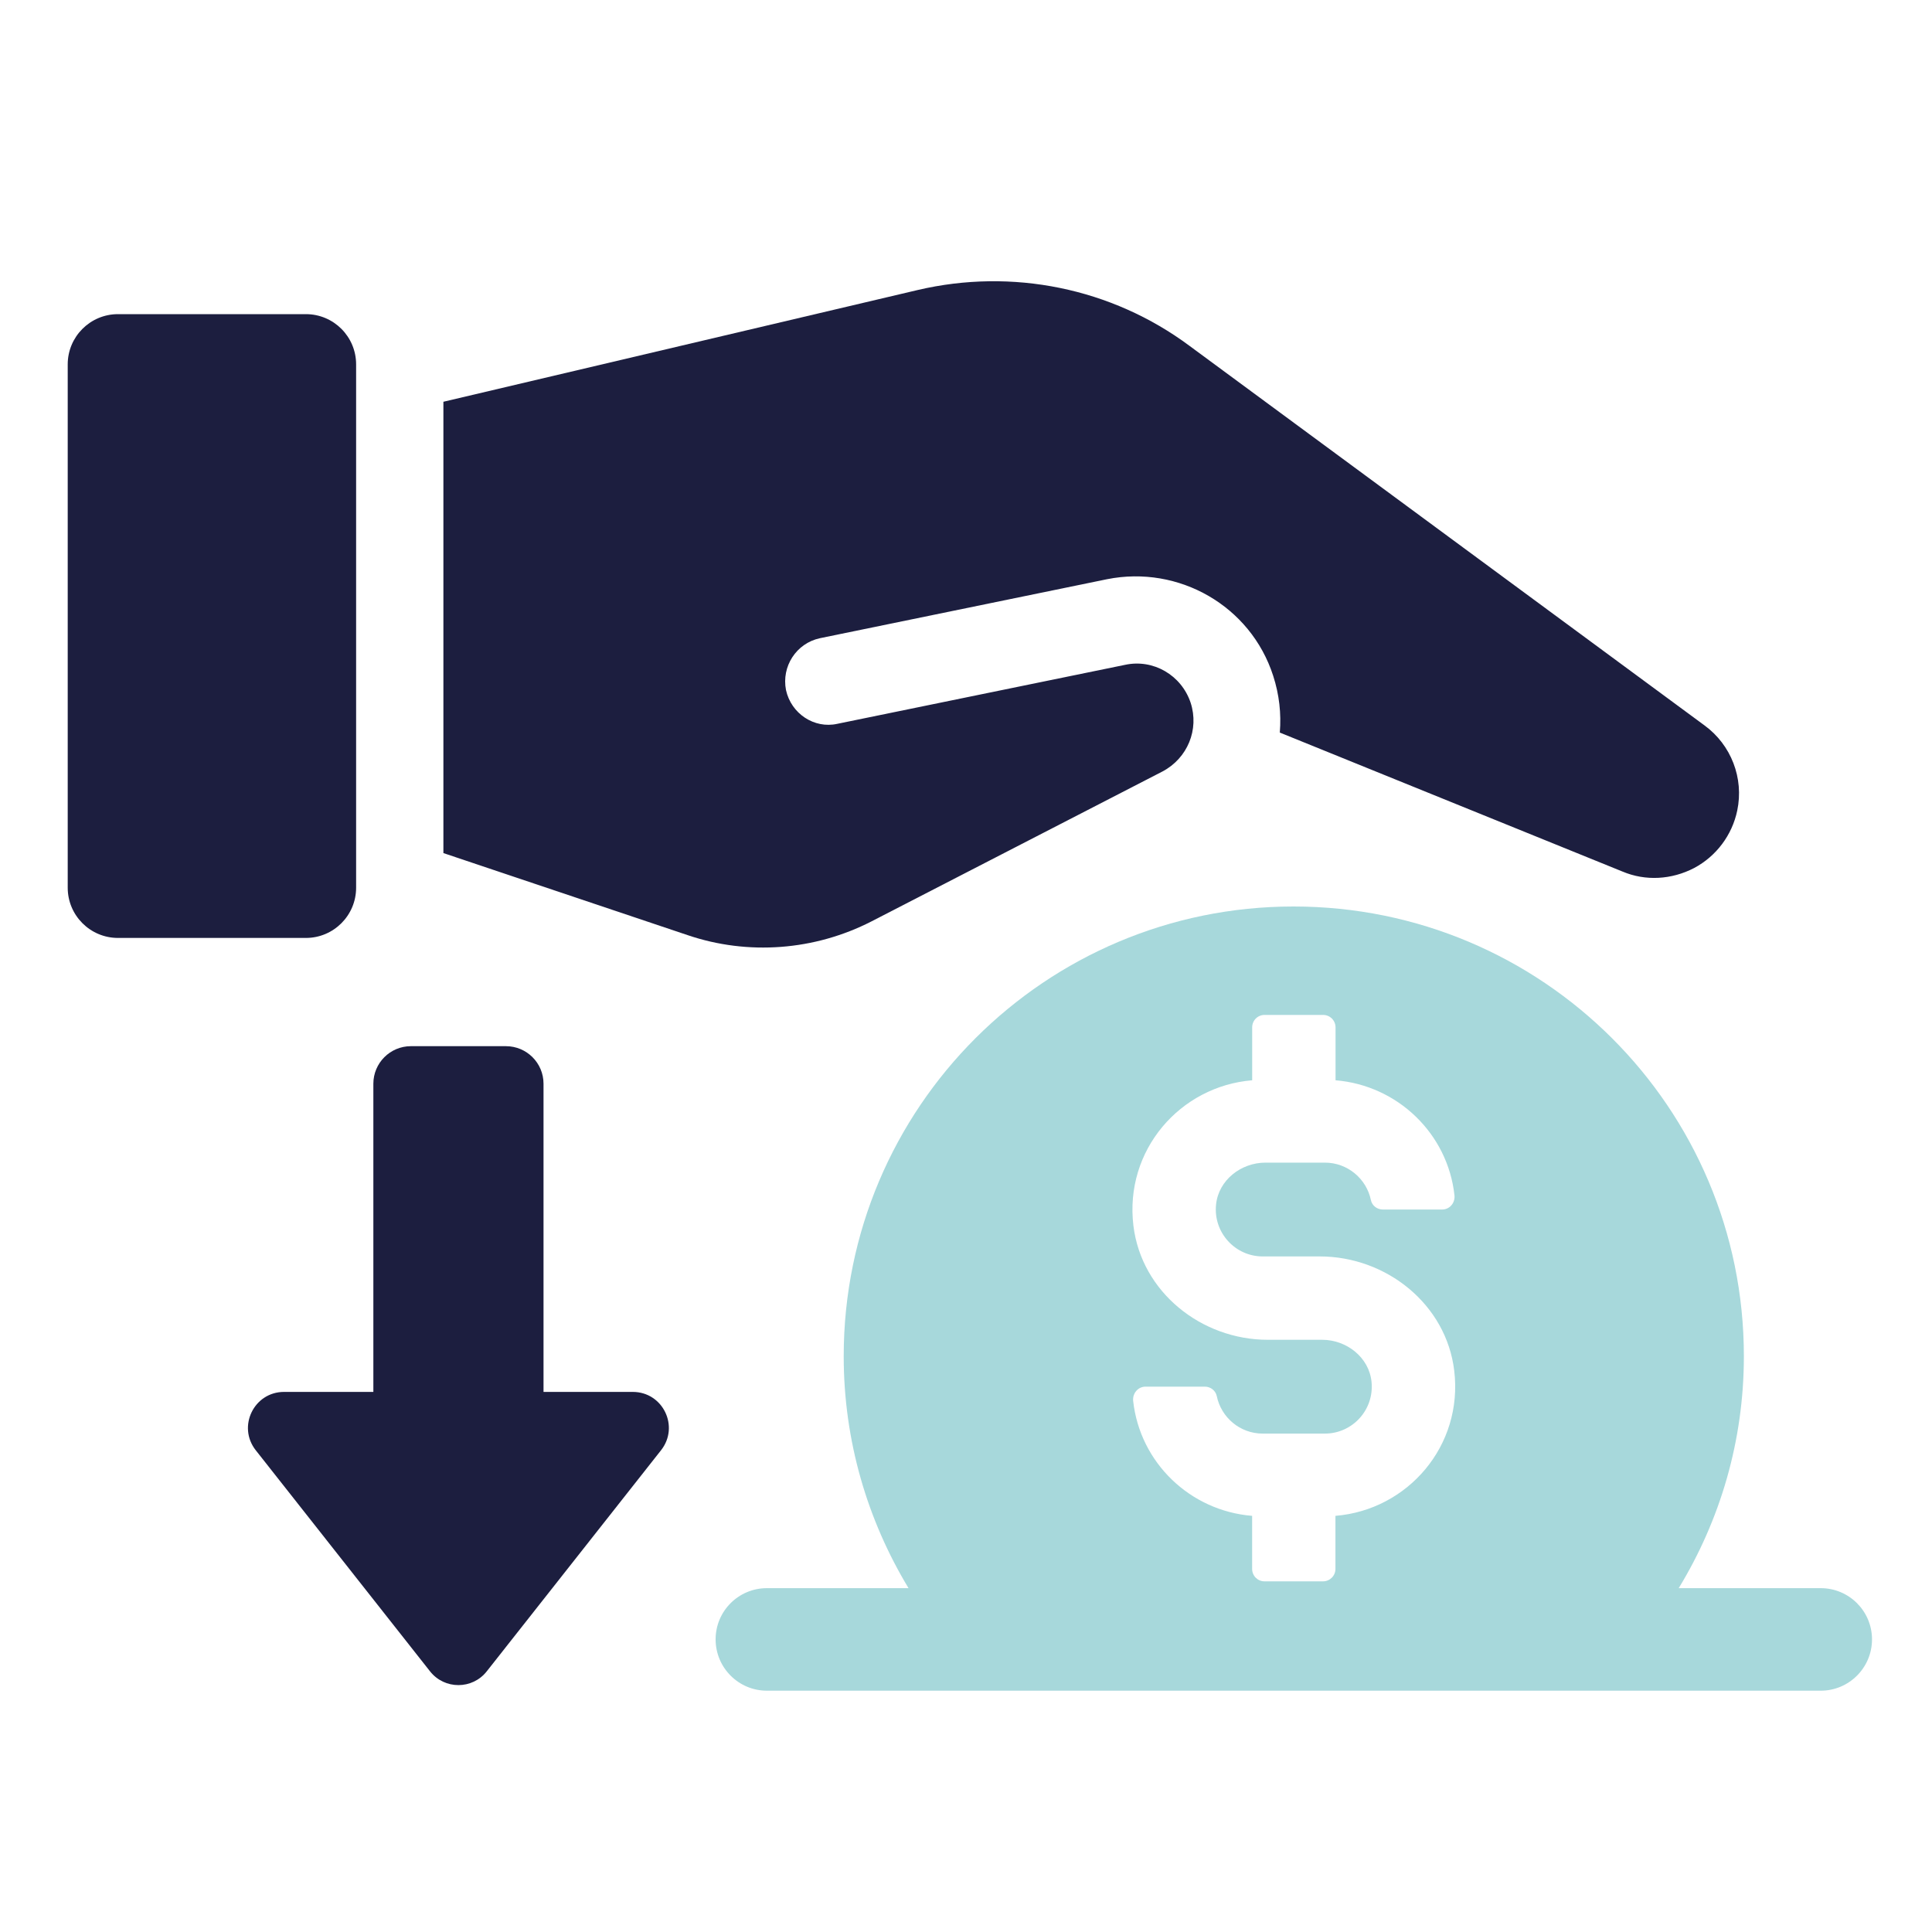 <?xml version="1.0" encoding="utf-8"?>
<!-- Generator: Adobe Illustrator 16.0.0, SVG Export Plug-In . SVG Version: 6.00 Build 0)  -->
<!DOCTYPE svg PUBLIC "-//W3C//DTD SVG 1.1//EN" "http://www.w3.org/Graphics/SVG/1.1/DTD/svg11.dtd">
<svg version="1.1" xmlns="http://www.w3.org/2000/svg" xmlns:xlink="http://www.w3.org/1999/xlink" x="0px" y="0px" width="40px"
	 height="40px" viewBox="0 0 40 40" enable-background="new 0 0 40 40" xml:space="preserve">
<g id="Calque_1">
	<g>
		<path fill="#1C1E3F" d="M13.101,28.818h-1.848v-6.381c0-0.429-0.349-0.777-0.778-0.777H8.507c-0.43,0-0.777,0.349-0.777,0.777
			v6.381H5.881c-0.623,0-0.972,0.717-0.586,1.208l3.609,4.578c0.299,0.379,0.874,0.379,1.173,0l3.609-4.578
			C14.073,29.535,13.725,28.818,13.101,28.818z"/>
		<path fill="#1C1E3F" d="M18.046,19.075l6.021-3.102c0.521-0.275,0.764-0.87,0.584-1.423c-0.191-0.573-0.775-0.912-1.359-0.785
			l-5.957,1.221c-0.478,0.106-0.956-0.212-1.062-0.7c-0.095-0.488,0.212-0.966,0.7-1.072l5.947-1.222
			c1.486-0.297,2.973,0.553,3.439,1.997c0.127,0.392,0.17,0.785,0.138,1.178l7.094,2.877c0.477,0.202,1.019,0.17,1.487-0.074
			c0.456-0.244,0.784-0.68,0.89-1.19c0.14-0.668-0.126-1.359-0.679-1.762L24.628,7.161c-1.613-1.2-3.673-1.614-5.626-1.157
			L9.18,8.318v9.344l5.054,1.698C15.486,19.786,16.867,19.68,18.046,19.075z"/>
		<path fill="#1C1E3F" d="M7.373,18.379V7.544c0-0.574-0.465-1.04-1.04-1.04h-3.89c-0.575,0-1.041,0.466-1.041,1.04v10.835
			c0,0.574,0.466,1.04,1.041,1.04h3.89C6.907,19.419,7.373,18.953,7.373,18.379z"/>
		<path fill="#A7D8DB" d="M37.695,32.881h-2.939c0.855-1.404,1.349-3.045,1.349-4.801c0-5.149-4.176-9.312-9.325-9.312
			c-5.136,0-9.312,4.163-9.312,9.312c0,1.756,0.493,3.396,1.342,4.801h-2.932c-0.586,0-1.062,0.474-1.062,1.06
			c0,0.588,0.476,1.063,1.062,1.063h21.818c0.586,0,1.062-0.476,1.062-1.063C38.757,33.354,38.281,32.881,37.695,32.881z
			 M27.649,31.384v1.098c0,0.143-0.115,0.258-0.257,0.258H26.18c-0.143,0-0.256-0.115-0.256-0.258v-1.098
			c-1.287-0.104-2.323-1.104-2.463-2.379c-0.017-0.155,0.099-0.296,0.256-0.296h1.228c0.118,0,0.223,0.081,0.247,0.196
			c0.091,0.442,0.482,0.776,0.95,0.776h1.288c0.569,0,1.025-0.491,0.966-1.073c-0.051-0.504-0.515-0.869-1.021-0.869h-1.125
			c-1.38,0-2.618-0.991-2.784-2.363c-0.189-1.562,0.967-2.888,2.459-3.01v-1.095c0-0.143,0.113-0.258,0.256-0.258h1.213
			c0.142,0,0.257,0.115,0.257,0.258v1.095c1.286,0.105,2.322,1.105,2.462,2.38c0.018,0.157-0.099,0.296-0.255,0.296h-1.228
			c-0.118,0-0.224-0.081-0.247-0.196c-0.092-0.442-0.484-0.775-0.952-0.775H26.2c-0.508,0-0.972,0.364-1.023,0.869
			c-0.059,0.58,0.397,1.073,0.965,1.073h1.181c1.382,0,2.62,0.992,2.785,2.363C30.297,29.936,29.142,31.262,27.649,31.384z"/>
	</g>
</g>
<g id="Calque_2" display="none">
	<g display="inline">
		<path fill="#00AAA5" d="M20.08,4.594c-4.624,0-8.372,3.748-8.372,8.372c0,4.624,3.748,8.371,8.372,8.371
			c4.625,0,8.373-3.748,8.373-8.371C28.452,8.342,24.704,4.594,20.08,4.594z M20.975,17.642v1.137c0,0.146-0.119,0.266-0.266,0.266
			h-1.257c-0.147,0-0.267-0.12-0.267-0.266v-1.137c-1.334-0.11-2.408-1.146-2.553-2.469c-0.019-0.162,0.102-0.306,0.264-0.306h1.273
			c0.123,0,0.232,0.083,0.256,0.203c0.095,0.459,0.501,0.804,0.986,0.804h1.336c0.589,0,1.063-0.509,1.001-1.111
			c-0.052-0.524-0.533-0.903-1.061-0.903h-1.165c-1.432,0-2.716-1.028-2.888-2.45c-0.196-1.62,1.002-2.995,2.549-3.122V7.152
			c0-0.147,0.119-0.267,0.267-0.267h1.257c0.147,0,0.266,0.12,0.266,0.267v1.136c1.334,0.11,2.409,1.146,2.554,2.469
			c0.019,0.162-0.103,0.306-0.266,0.306h-1.271c-0.123,0-0.232-0.083-0.257-0.203c-0.096-0.459-0.502-0.804-0.987-0.804h-1.275
			c-0.527,0-1.008,0.378-1.062,0.902c-0.062,0.602,0.413,1.112,1.001,1.112h1.224c1.434,0,2.717,1.029,2.89,2.45
			C23.72,16.14,22.521,17.514,20.975,17.642z"/>
		<g>
			<path fill="#1C1E3F" d="M18.258,27.865c-0.039-0.726-0.323-1.428-0.799-1.976l-4.352-5.018c-0.197-0.226-0.471-0.363-0.778-0.387
				c-0.301-0.018-0.592,0.082-0.818,0.283c-0.382,0.34-0.486,0.894-0.254,1.351l0.123,0.24c0.658,1.293,1.426,2.527,2.295,3.689
				l0.784,1.047c0.12,0.161,0.171,0.359,0.142,0.558c-0.028,0.199-0.132,0.375-0.293,0.495c-0.161,0.121-0.359,0.171-0.559,0.143
				c-0.198-0.027-0.375-0.134-0.494-0.294l-0.758-1.013c-0.947-1.264-1.782-2.608-2.496-4.018l-0.084-0.164
				c-0.512-1.012-0.339-2.258,0.476-3.048c0.106-0.104,0.216-0.198,0.328-0.278l-1.585-4.009c-0.184-0.462-0.63-0.793-1.125-0.83
				c-0.374-0.029-0.731,0.096-1.007,0.354c-0.273,0.258-0.421,0.607-0.414,0.982l0.174,10.361c0.017,0.966,0.403,1.889,1.079,2.578
				l4.009,4.084c0.092,0.094,0.152,0.215,0.17,0.347l0.333,2.358c0.043,0.305,0.304,0.53,0.612,0.53h4.788
				c0.344,0,0.623-0.281,0.618-0.626L18.258,27.865z"/>
			<path fill="#1C1E3F" d="M21.9,27.865c0.041-0.726,0.324-1.428,0.801-1.976l4.352-5.018c0.197-0.226,0.472-0.363,0.777-0.387
				c0.302-0.018,0.593,0.082,0.819,0.283c0.381,0.34,0.486,0.894,0.254,1.351l-0.122,0.24c-0.659,1.293-1.427,2.527-2.297,3.689
				l-0.783,1.047c-0.12,0.161-0.17,0.359-0.143,0.558c0.028,0.199,0.132,0.375,0.295,0.495c0.16,0.121,0.358,0.171,0.558,0.143
				c0.197-0.027,0.374-0.134,0.493-0.294l0.758-1.013c0.948-1.264,1.782-2.608,2.497-4.018l0.084-0.164
				c0.513-1.012,0.339-2.258-0.476-3.048c-0.106-0.104-0.216-0.198-0.328-0.278l1.585-4.009c0.184-0.462,0.631-0.793,1.124-0.83
				c0.375-0.029,0.732,0.096,1.007,0.354c0.273,0.258,0.422,0.607,0.415,0.982l-0.175,10.361c-0.017,0.966-0.402,1.889-1.079,2.578
				l-4.009,4.084c-0.093,0.094-0.153,0.215-0.171,0.347l-0.333,2.358c-0.043,0.305-0.304,0.53-0.612,0.53h-4.787
				c-0.345,0-0.623-0.281-0.618-0.626L21.9,27.865z"/>
		</g>
	</g>
</g>
<g id="Calque_3" display="none">
	<g display="inline">
		<path fill="#1C1E3F" d="M25.109,22.359v-3.673c0-1.756,1.424-3.187,3.18-3.187h7.021v-3.39c0-0.792-0.643-1.437-1.437-1.437
			H16.115c-0.773,0-1.403-0.63-1.403-1.403c0-0.773,0.63-1.403,1.403-1.403h17.759c0.794,0,1.437-0.644,1.437-1.43
			c0-0.786-0.643-1.431-1.437-1.431H16.115c-2.346,0-4.264,1.919-4.264,4.264v8.08c5.652,0,10.249,4.603,10.249,10.257
			c0,0.976-0.136,1.924-0.399,2.819h9.931c2.033,0,3.68-1.647,3.68-3.681v-1.206h-7.021C26.533,25.539,25.109,24.115,25.109,22.359z
			"/>
		<path fill="#1C1E3F" d="M35.376,17.535h-7.085c-0.632,0-1.15,0.519-1.15,1.151v3.669c0,0.634,0.519,1.152,1.15,1.152h7.085
			c0.633,0,1.15-0.519,1.15-1.152v-3.669C36.526,18.053,36.009,17.535,35.376,17.535z M33.762,21.779
			c-0.695,0-1.259-0.563-1.259-1.258c0-0.696,0.563-1.259,1.259-1.259c0.694,0,1.258,0.563,1.258,1.259
			C35.02,21.216,34.456,21.779,33.762,21.779z"/>
		<path fill="#00AAA5" d="M11.85,19.386c-4.538,0-8.217,3.677-8.217,8.216c0,4.537,3.679,8.217,8.217,8.217
			c4.539,0,8.216-3.68,8.216-8.217C20.066,23.063,16.388,19.386,11.85,19.386z M12.728,32.192v1.116
			c0,0.144-0.117,0.262-0.262,0.262h-1.234c-0.145,0-0.261-0.118-0.261-0.262v-1.116c-1.309-0.109-2.365-1.125-2.507-2.424
			c-0.017-0.158,0.101-0.3,0.261-0.3h1.249c0.121,0,0.228,0.082,0.252,0.2c0.093,0.449,0.492,0.788,0.968,0.788h1.311
			c0.579,0,1.043-0.498,0.983-1.091c-0.052-0.515-0.524-0.886-1.041-0.886h-1.144c-1.406,0-2.665-1.009-2.834-2.404
			c-0.193-1.591,0.984-2.939,2.502-3.064v-1.115c0-0.144,0.117-0.262,0.261-0.262h1.234c0.145,0,0.262,0.118,0.262,0.262v1.115
			c1.309,0.108,2.364,1.126,2.506,2.424c0.018,0.158-0.101,0.3-0.26,0.3h-1.25c-0.121,0-0.228-0.082-0.252-0.201
			c-0.093-0.448-0.491-0.787-0.968-0.787h-1.251c-0.517,0-0.989,0.37-1.042,0.885c-0.061,0.591,0.404,1.092,0.983,1.092h1.201
			c1.406,0,2.667,1.009,2.834,2.405C15.423,30.718,14.247,32.067,12.728,32.192z"/>
	</g>
</g>
</svg>
